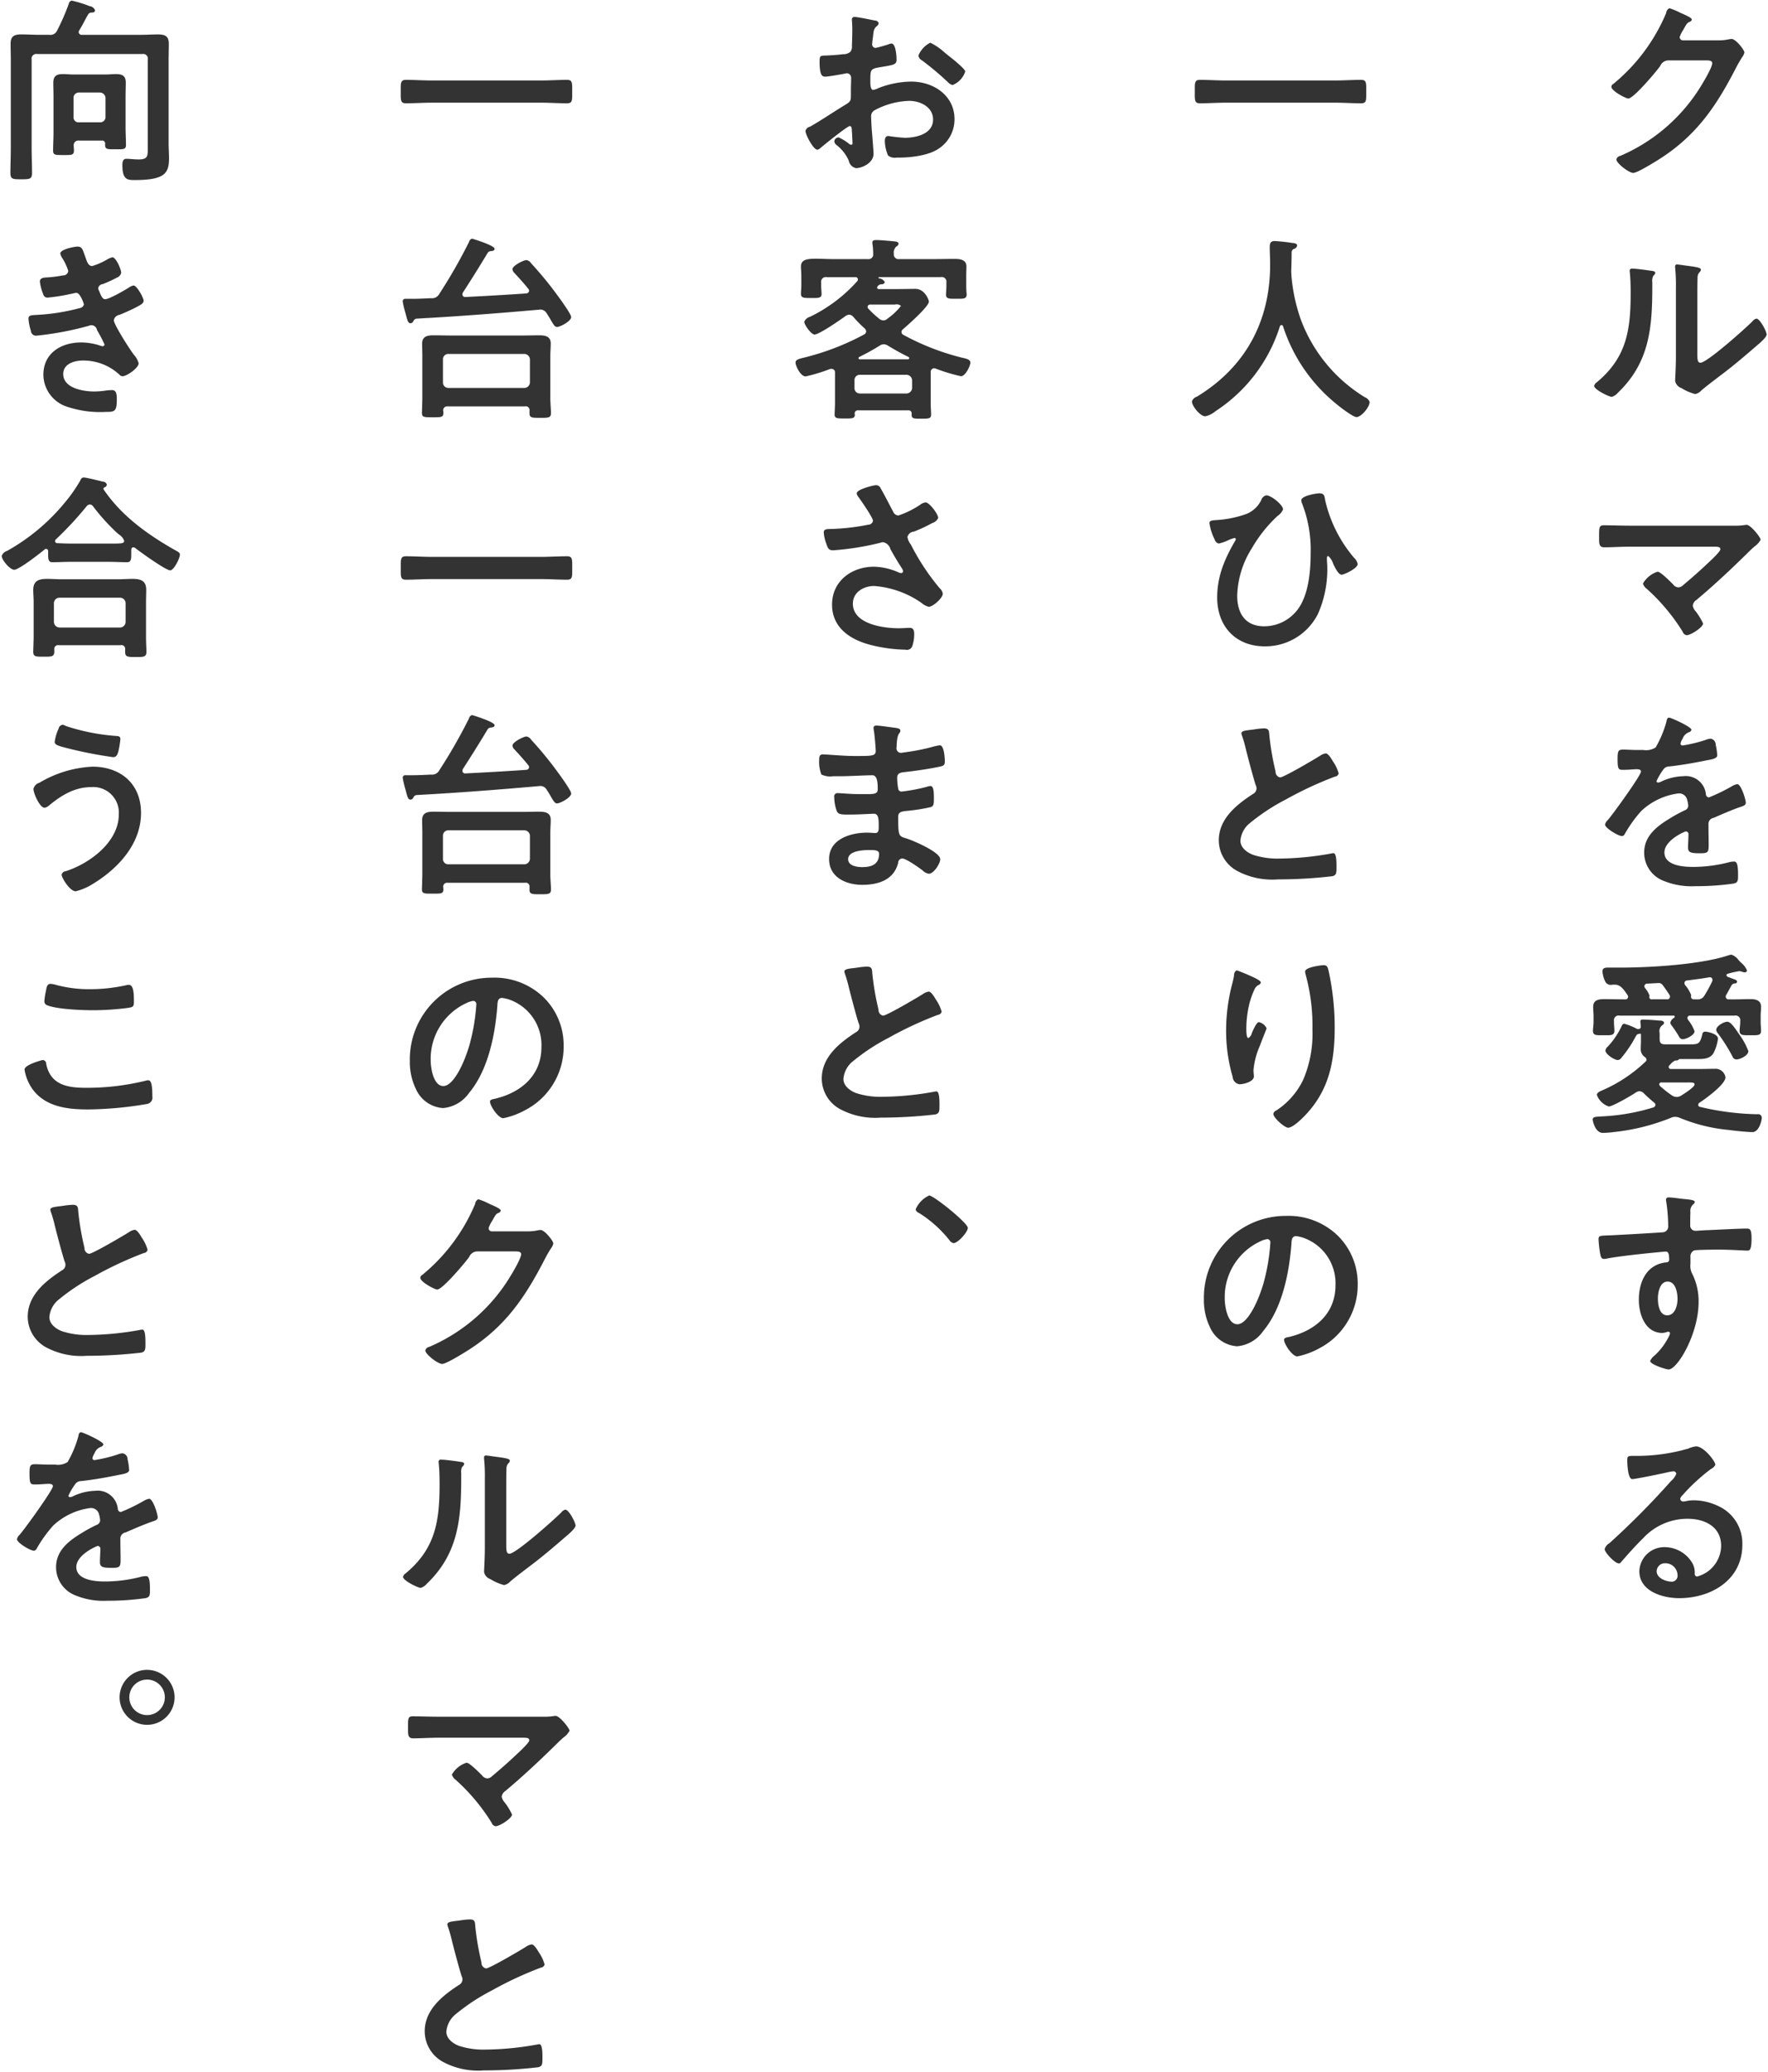 <svg xmlns="http://www.w3.org/2000/svg" width="285" height="334" viewBox="0 0 285 334">
  <defs>
    <style>
      .cls-1 {
        fill: #333;
        fill-rule: evenodd;
      }
    </style>
  </defs>
  <path id="_クルマを愛する_一人ひとりの_お客さまと_一台一台のクルマと_向き合うことを_" data-name=" クルマを愛する 一人ひとりの お客さまと、 一台一台のクルマと 向き合うことを。" class="cls-1" d="M271.311,6.505a0.521,0.521,0,0,1-.544-0.544,4.844,4.844,0,0,1,.576-1.152c0.544-.992.64-1.152,1.088-1.312a0.461,0.461,0,0,0,.288-0.352c0-.352-1.632-0.96-1.92-1.12a10.675,10.675,0,0,0-1.7-.7,0.956,0.956,0,0,0-.512.768,29.56,29.56,0,0,1-8.542,11.454,0.5,0.5,0,0,0-.288.448c0,0.672,2.336,1.888,2.72,1.888,0.864,0,4.543-4.383,5.151-5.247a1.446,1.446,0,0,1,1.343-.9h6.079c0.448,0,.96.032,0.96,0.448,0,0.8-1.92,3.9-2.464,4.7A28.347,28.347,0,0,1,261.2,25.125a0.794,0.794,0,0,0-.64.576c0,0.608,2.016,2.175,2.72,2.175,0.671,0,3.679-1.887,4.383-2.335,5.886-3.807,9.022-8.478,12.157-14.557a18.84,18.84,0,0,1,.992-1.728,2.031,2.031,0,0,0,.384-0.8c0-.416-1.408-2.176-2.048-2.176-0.128,0-.256.032-0.352,0.032a7.607,7.607,0,0,1-1.791.192h-5.695Zm2.3,41.375c0-.8,0-2.4.032-3.135a1.253,1.253,0,0,1,.288-0.832,0.647,0.647,0,0,0,.256-0.448c0-.352-0.928-0.448-2.591-0.672-0.256-.032-1.056-0.16-1.248-0.16a0.287,0.287,0,0,0-.32.32v0.16a27.819,27.819,0,0,1,.128,3.263v11.2c0,1.536-.128,3.615-0.128,3.839a1.548,1.548,0,0,0,1.024,1.152,8.276,8.276,0,0,0,2.207.96,1.858,1.858,0,0,0,.992-0.576c0.768-.672,2.144-1.7,3.008-2.367,2.015-1.5,3.935-3.135,5.854-4.8,0.416-.352,1.664-1.376,1.664-1.856,0-.512-1.088-2.559-1.632-2.559a1.076,1.076,0,0,0-.64.416c-1.023,1.056-7.326,6.687-8.382,6.687-0.48,0-.512-0.48-0.512-1.472V47.881Zm-10.493-4.575a0.34,0.34,0,0,0-.416.352c0,0.1.032,0.256,0.032,0.352,0.1,0.928.128,2.207,0.128,3.167,0,5.951-.608,10.43-5.471,14.461a0.94,0.94,0,0,0-.416.576c0,0.576,2.367,1.76,2.847,1.76a2.043,2.043,0,0,0,.992-0.672c5.087-4.863,5.535-10.494,5.535-17.116v-0.7a1.785,1.785,0,0,1,.16-1.024,0.842,0.842,0,0,0,.32-0.448c0-.32-0.416-0.32-0.8-0.384C265.36,43.53,263.729,43.306,263.121,43.306Zm-0.416,41.439c-1.376,0-2.752-.064-4.159-0.064-0.8,0-.768.352-0.768,2.016,0,0.9-.032,1.536.832,1.536,1.087,0,2.687-.1,4.095-0.1h13.437c0.608,0,1.184-.032,1.184.416,0,0.384-1.664,1.919-2.016,2.24-1.28,1.216-2.623,2.4-4,3.551a1.149,1.149,0,0,1-.768.352,1.13,1.13,0,0,1-.832-0.48c-0.416-.416-2.015-2.047-2.5-2.047a4.129,4.129,0,0,0-2.368,1.919,1.711,1.711,0,0,0,.608.832,31.656,31.656,0,0,1,5.791,6.91,0.835,0.835,0,0,0,.64.576c0.672,0,2.655-1.28,2.655-1.887a9.94,9.94,0,0,0-1.184-1.952,1.854,1.854,0,0,1-.479-0.928,1.308,1.308,0,0,1,.607-0.928c2.944-2.464,5.759-5.119,8.479-7.806,0.287-.288.575-0.544,0.863-0.8a3.218,3.218,0,0,0,.992-1.088c0-.384-1.6-2.4-2.239-2.4a1.089,1.089,0,0,0-.32.032,10.633,10.633,0,0,1-1.792.1H262.705Zm6.366,30.946c-0.32,0-.384.32-0.448,0.671a17.556,17.556,0,0,1-1.727,4.128,2.833,2.833,0,0,1-1.984.415h-0.928c-0.927,0-1.759-.064-2.3-0.064-0.8,0-.928.192-0.928,1.472,0,1.632.128,1.792,0.832,1.792,0.992,0,1.728-.1,2.239-0.1,0.448,0,.7.1,0.7,0.384,0,0.608-4.639,7.038-5.374,7.838a1.34,1.34,0,0,0-.416.7c0,0.576,2.143,1.855,2.719,1.855a0.533,0.533,0,0,0,.448-0.319,21.021,21.021,0,0,1,2.687-3.744,10.753,10.753,0,0,1,5.983-2.815A1.331,1.331,0,0,1,271.983,129a4.394,4.394,0,0,1,.16.9,0.819,0.819,0,0,1-.576.735c-0.672.32-1.344,0.672-1.984,1.056-2.207,1.312-4.543,2.879-4.543,5.759a4.86,4.86,0,0,0,3.2,4.575,11.847,11.847,0,0,0,5.054.832,42.426,42.426,0,0,0,6.143-.416c0.7-.16.736-0.416,0.736-1.376,0-1.824-.224-2.175-0.64-2.175a3.939,3.939,0,0,0-.64.064,23.427,23.427,0,0,1-5.951.8c-1.535,0-4.638-.192-4.638-2.335,0-1.984,3.3-3.391,3.455-3.391a0.444,0.444,0,0,1,.416.543c0,0.672-.064,1.376-0.064,2.08,0,0.832.576,0.9,1.951,0.9,1.216,0,1.376-.128,1.376-1.28,0-.992-0.032-1.951-0.032-2.943V132.9a0.982,0.982,0,0,1,.832-1.056c1.248-.544,2.5-1.088,3.775-1.568,0.16-.064.32-0.1,0.448-0.16,0.608-.192.96-0.319,0.96-0.7,0-.544-0.768-3.008-1.376-3.008a2.639,2.639,0,0,0-.832.32,28.477,28.477,0,0,1-3.743,1.824,0.53,0.53,0,0,1-.48-0.544,3.261,3.261,0,0,0-3.647-2.879,8.843,8.843,0,0,0-3.487.831,1.233,1.233,0,0,1-.576.192,0.247,0.247,0,0,1-.256-0.224,10.325,10.325,0,0,1,1.088-1.855,1.125,1.125,0,0,1,.959-0.512c2.016-.224,4.031-0.576,6.047-0.992,0.672-.128,1.7-0.256,1.7-0.8a10.214,10.214,0,0,0-.256-1.727,0.943,0.943,0,0,0-.8-0.96,2.433,2.433,0,0,0-.8.192,23.141,23.141,0,0,1-3.711.9,0.311,0.311,0,0,1-.352-0.32,2.149,2.149,0,0,1,.32-0.736,1.756,1.756,0,0,1,1.056-1.088,0.52,0.52,0,0,0,.384-0.384C272.655,117.162,269.359,115.691,269.071,115.691Zm12.766,53.756a11.128,11.128,0,0,0-1.376-2.559c-0.768-1.12-1.44-2.176-2.016-2.176s-1.791.7-1.791,1.312a1.1,1.1,0,0,0,.288.576,27.924,27.924,0,0,1,2.335,3.711,0.682,0.682,0,0,0,.64.48C280.493,170.791,281.837,170.151,281.837,169.447Zm-12.286,7.167a17.89,17.89,0,0,1-1.951-1.536,0.485,0.485,0,0,1-.128-0.256,0.32,0.32,0,0,1,.384-0.32h3.935c0.96,0,1.375-.032,1.375.32,0,0.448-1.791,1.568-2.207,1.824a1.37,1.37,0,0,1-.7.192A1.406,1.406,0,0,1,269.551,176.614Zm3.967-5.887c1.056,0,2.208,0,2.752-1.056a7.207,7.207,0,0,0,.672-2.239c0-.736-1.632-1.12-2.048-1.12a0.445,0.445,0,0,0-.48.448c-0.384,1.408-.512,1.6-1.887,1.6h-3.584c-0.895,0-1.407.064-1.407-.863v-0.96a1.189,1.189,0,0,1,.448-1.28,0.473,0.473,0,0,0,.256-0.352c0-.384-0.544-0.384-0.864-0.384-0.48-.064-2.08-0.16-2.5-0.16-0.256,0-.448.032-0.448,0.32,0,0.128.064,0.608,0.064,0.768a0.373,0.373,0,0,1-.384.448,0.625,0.625,0,0,1-.224-0.032,10.566,10.566,0,0,0-2.047-.832,0.448,0.448,0,0,0-.384.288,12.6,12.6,0,0,1-2.271,3.391,1.03,1.03,0,0,0-.384.64c0,0.608,1.471,1.536,1.983,1.536a0.79,0.79,0,0,0,.608-0.384,20.1,20.1,0,0,0,1.792-2.527c0.639-1.12.639-1.216,0.895-1.28a1.623,1.623,0,0,0,.288-0.064,0.129,0.129,0,0,1,.16.128v1.088c0,0.384-.032.8-0.032,1.215a1.522,1.522,0,0,0,.608,1.312,0.578,0.578,0,0,1,.32.448,0.347,0.347,0,0,1-.128.288,23.844,23.844,0,0,1-6.814,4.575c-0.608.256-1.056,0.448-1.056,0.832a3.07,3.07,0,0,0,1.919,1.855c0.608,0,3.744-1.823,4.384-2.271a1.226,1.226,0,0,1,.575-0.192,1.068,1.068,0,0,1,.7.352c0.544,0.544,1.024.96,1.632,1.471a0.488,0.488,0,0,1,.224.384,0.474,0.474,0,0,1-.352.416,33.341,33.341,0,0,1-8.318,1.44c-0.928.064-1.44,0.032-1.44,0.512,0,0.192.384,2.143,1.632,2.143a15.674,15.674,0,0,0,1.727-.128,34.067,34.067,0,0,0,9.246-2.3,1.873,1.873,0,0,1,.7-0.16,2.257,2.257,0,0,1,.8.192,27.114,27.114,0,0,0,7.774,1.919c0.9,0.128,3.072.352,3.871,0.352,1.056,0,1.5-1.855,1.5-2.271a0.573,0.573,0,0,0-.7-0.608,43.063,43.063,0,0,1-9.246-1.184,0.316,0.316,0,0,1-.288-0.32,0.4,0.4,0,0,1,.192-0.352c0.928-.607,4.191-2.943,4.191-4.095a1.614,1.614,0,0,0-1.695-1.375c-0.8,0-1.632.032-2.464,0.032h-4.607a0.338,0.338,0,0,1-.384-0.32,0.363,0.363,0,0,1,.1-0.256l0.192-.192a1.931,1.931,0,0,1,.8-0.608,0.653,0.653,0,0,0,.512-0.128,0.228,0.228,0,0,1,.192-0.1h2.719Zm-7.2-9.63a0.365,0.365,0,0,1-.448-0.352c0-.128.032-0.16,0.032-0.256a4.136,4.136,0,0,0-.7-1.184,0.566,0.566,0,0,1-.128-0.319,0.431,0.431,0,0,1,.448-0.416l1.92-.1a0.8,0.8,0,0,1,.64.416c0.383,0.479.7,0.991,1.023,1.471a0.541,0.541,0,0,1,.1.32,0.444,0.444,0,0,1-.544.416H266.32Zm9.31-3.551a0.387,0.387,0,0,1,.416.416,0.545,0.545,0,0,1-.032.224,21.737,21.737,0,0,1-1.216,2.239,1.246,1.246,0,0,1-1.312.672h-0.448a0.412,0.412,0,0,1-.447-0.416c0-.1.032-0.224,0.032-0.256a5.593,5.593,0,0,0-.96-1.6,0.671,0.671,0,0,1-.128-0.352,0.431,0.431,0,0,1,.448-0.416c1.183-.16,2.367-0.288,3.551-0.512h0.1ZM261.841,161.1c-1.088,0-2.144-.032-3.231-0.032-0.9,0-1.792.128-1.792,1.248,0,0.48.064,0.992,0.064,1.471v1.024c0,0.416-.1.96-0.1,1.344,0,0.8.544,0.736,1.728,0.736,1.151,0,1.727.064,1.727-.736,0-.416-0.064-0.9-0.064-1.344v-0.224a0.75,0.75,0,0,1,.9-0.863h8.67c0.128,0,.224.031,0.224,0.159a0.228,0.228,0,0,1-.1.192,1.215,1.215,0,0,0-.608.768,0.719,0.719,0,0,0,.192.448,17.487,17.487,0,0,1,1.248,1.888,0.637,0.637,0,0,0,.576.352c0.512,0,1.887-.672,1.887-1.28a6.411,6.411,0,0,0-1.055-1.856,0.765,0.765,0,0,1-.1-0.288,0.4,0.4,0,0,1,.48-0.383h7.134a0.75,0.75,0,0,1,.9.863v0.224c0,0.448-.1.928-0.1,1.376,0,0.768.64,0.7,1.759,0.7,1.184,0,1.7.064,1.7-.736,0-.448-0.064-0.9-0.064-1.344v-1.024c0-.479.064-0.991,0.064-1.471,0-1.056-.832-1.248-1.7-1.248-1.151,0-2.3.064-3.455,0.032a0.444,0.444,0,0,1-.544-0.416,0.617,0.617,0,0,1,.1-0.32c0.32-.544.544-0.992,0.832-1.5a0.6,0.6,0,0,1,.544-0.32c0.192-.032.352-0.064,0.352-0.288,0-.256-0.192-0.288-1.056-0.608-0.128-.064-0.288-0.1-0.48-0.192a0.253,0.253,0,0,1-.16-0.256,0.24,0.24,0,0,1,.224-0.224,14.7,14.7,0,0,1,1.824-.416,1.682,1.682,0,0,1,.544.128,1.375,1.375,0,0,0,.384.064,0.314,0.314,0,0,0,.32-0.32,3.205,3.205,0,0,0-.96-1.248l-0.352-.352a2.423,2.423,0,0,0-1.184-.927,2.125,2.125,0,0,0-.48.1c-4.447,1.5-12.669,1.983-17.436,1.983h-1.76c-0.479,0-1.119-.064-1.119.608a4.3,4.3,0,0,0,.512,1.76,1.053,1.053,0,0,0,1.119.384h0.384c0.96,0,1.5.927,2.016,1.663a0.447,0.447,0,0,1,.1.288,0.431,0.431,0,0,1-.512.416h-0.1Zm6.974,45.5c1.312,0,1.6,1.823,1.6,2.815s-0.384,2.623-1.664,2.623-1.5-1.759-1.5-2.719S267.568,206.6,268.815,206.6Zm0.16-13.566a0.363,0.363,0,0,0-.416.384,0.7,0.7,0,0,0,.032.256,27.27,27.27,0,0,1,.32,3.967,0.94,0.94,0,0,1-.7.992c-0.288.064-7.807,0.48-8.671,0.512-1.567.064-1.855,0-1.855,0.64a18.792,18.792,0,0,0,.256,2.3c0.1,0.415.128,0.863,0.64,0.863a2.47,2.47,0,0,0,.48-0.064c1.535-.32,5.662-0.768,7.326-0.927,0.384-.032,1.856-0.192,2.111-0.192,0.352,0,.576.16,0.576,1.343a0.412,0.412,0,0,1-.384.384c-3.231.288-4.511,3.1-4.511,6.047,0,2.335,1.024,5.343,3.808,5.343a3.027,3.027,0,0,0,.735-0.16,0.7,0.7,0,0,1,.256-0.032,0.24,0.24,0,0,1,.224.224,1.218,1.218,0,0,1-.16.48,10.315,10.315,0,0,1-2.3,3.1,2.4,2.4,0,0,0-.736.9c0,0.576,2.591,1.375,2.975,1.375,1.408,0,4.831-5.726,4.831-10.877a9.862,9.862,0,0,0-.991-4.479,2.708,2.708,0,0,1-.32-1.664v-1.12a1.029,1.029,0,0,1,.607-1.055c0.352-.1,3.328-0.128,3.9-0.128,1.791,0,4.191.16,4.639,0.16,0.32,0,.7.032,0.7-1.92,0-1.44-.223-1.632-0.735-1.632-1.376,0-4.8.192-6.367,0.256-0.352,0-1.6.1-1.856,0.1a0.842,0.842,0,0,1-.927-0.927c0-.672,0-1.376.032-2.048a1.456,1.456,0,0,1,.511-1.344,0.488,0.488,0,0,0,.192-0.352c0-.288-0.959-0.384-1.727-0.448S269.711,193.034,268.975,193.034Zm1.44,60.86a0.958,0.958,0,0,1-.864,1.087c-0.96,0-2.5-.544-2.5-1.695a1.325,1.325,0,0,1,1.375-1.28A1.955,1.955,0,0,1,270.415,253.894Zm2.975-20.732a4.359,4.359,0,0,0-1.215.352,29.65,29.65,0,0,1-8.1,1.184h-0.767c-0.96,0-.992.064-0.992,0.8,0,0.543.1,2.943,0.8,2.943,0.512,0,5.023-.928,5.79-1.12a7.677,7.677,0,0,1,.768-0.128,0.457,0.457,0,0,1,.544.384,2.786,2.786,0,0,1-.832,1.152,128.175,128.175,0,0,1-9.95,10.046,1.613,1.613,0,0,0-.767.959c0,0.512,1.631,2.3,2.3,2.3a0.434,0.434,0,0,0,.352-0.224c1.152-1.312,2.3-2.623,3.551-3.839a9.711,9.711,0,0,1,7.167-3.135c2.783,0,5.407,1.279,5.407,4.383a5.2,5.2,0,0,1-3.872,4.927,0.4,0.4,0,0,1-.384-0.416,3.187,3.187,0,0,0-.575-2.048,5.218,5.218,0,0,0-4.255-2.271,4.017,4.017,0,0,0-4.1,3.871c0,3.263,3.776,4.351,6.431,4.351,5.151,0,10.174-2.944,10.174-8.606a6.613,6.613,0,0,0-3.807-6.207,9.385,9.385,0,0,0-3.936-.96,6.077,6.077,0,0,0-1.311.128,1.873,1.873,0,0,1-.416.064,0.482,0.482,0,0,1-.544-0.416,0.957,0.957,0,0,1,.32-0.544,31.028,31.028,0,0,1,4.639-4.287,1.416,1.416,0,0,0,.7-0.672C276.526,235.594,274.67,233.162,273.39,233.162ZM215.117,16.551c1.44,0,2.848.1,4.287,0.1,0.9,0,.832-0.48.832-1.888,0-1.376.064-1.888-.832-1.888-1.407,0-2.847.1-4.287,0.1h-17.4c-1.44,0-2.879-.1-4.287-0.1-0.9,0-.832.544-0.832,1.888,0,1.376-.064,1.888.832,1.888,1.408,0,2.847-.1,4.287-0.1h17.4Zm-8.286,36.064A26.616,26.616,0,0,0,215.149,64.9c0.544,0.48,2.912,2.335,3.519,2.335,0.768,0,2.112-1.6,2.112-2.431a1.291,1.291,0,0,0-.768-0.768,24.846,24.846,0,0,1-10.27-12.381,28.121,28.121,0,0,1-1.567-7.23c0-.224-0.032-0.48-0.032-0.7,0.032-1.024.064-2.048,0.064-3.039a0.619,0.619,0,0,1,.32-0.544,0.719,0.719,0,0,0,.575-0.544c0-.384-0.575-0.416-0.9-0.448-0.544-.1-2.272-0.288-2.752-0.288-0.64,0-.768.384-0.768,0.96,0,0.96.064,1.888,0.064,2.815,0,9.15-3.967,16.54-11.805,21.307a1.2,1.2,0,0,0-.8.768c0,0.768,1.344,2.4,2.144,2.4a3.891,3.891,0,0,0,1.663-.832,25.416,25.416,0,0,0,10.366-13.661,0.31,0.31,0,0,1,.256-0.224A0.3,0.3,0,0,1,206.831,52.615ZM204.112,79.85a1.133,1.133,0,0,0-.8.768,4.557,4.557,0,0,1-2.4,2.239,17.5,17.5,0,0,1-4.991.992c-0.672.064-.959,0.1-0.959,0.512a8.744,8.744,0,0,0,.831,2.591,0.95,0.95,0,0,0,.672.672,7.352,7.352,0,0,0,1.472-.512,6.146,6.146,0,0,1,1.056-.384,0.214,0.214,0,0,1,.224.192,0.789,0.789,0,0,1-.128.288c-1.7,2.943-2.88,5.695-2.88,9.118,0,4.639,2.976,7.87,7.679,7.87a9.5,9.5,0,0,0,8.574-5.247,17.81,17.81,0,0,0,1.5-7.422c0-.48-0.064-0.96-0.064-1.472,0-.16,0-0.416.224-0.416a2.837,2.837,0,0,1,.8,1.28c0.224,0.448.8,1.728,1.344,1.728,0.416,0,2.591-1.024,2.591-1.728a1.857,1.857,0,0,0-.576-0.992,21.745,21.745,0,0,1-4.671-9.31c-0.095-.608-0.127-1.088-0.9-1.088-0.608,0-2.944.416-2.944,1.12a1.129,1.129,0,0,0,.1.448,20.473,20.473,0,0,1,1.408,8.094c0,2.879-.32,6.686-2.08,9.054a6.771,6.771,0,0,1-5.406,2.719c-3.04,0-4.351-2.08-4.351-4.927a14.978,14.978,0,0,1,2.335-7.614,22.5,22.5,0,0,1,4.127-5.215,2.5,2.5,0,0,0,.928-1.088C206.831,81.417,204.943,79.85,204.112,79.85Zm-4,38.368a1.688,1.688,0,0,0,.1.384,20.39,20.39,0,0,1,.608,2.111c0.32,1.312,1.216,4.7,1.6,5.855a1.1,1.1,0,0,1,.128.576,0.993,0.993,0,0,1-.544.832c-2.655,1.728-5.535,4-5.535,7.486a5.631,5.631,0,0,0,2.944,4.927,11.987,11.987,0,0,0,6.558,1.376,76.583,76.583,0,0,0,8.8-.512c0.64-.16.672-0.512,0.672-1.344v-0.384c0-.671-0.032-1.983-0.48-1.983a0.886,0.886,0,0,0-.288.032,48.272,48.272,0,0,1-8.35.832,12.782,12.782,0,0,1-4.255-.576c-0.992-.352-2.112-1.152-2.112-2.3a4.03,4.03,0,0,1,1.568-2.879,32.518,32.518,0,0,1,5.759-3.775,58.7,58.7,0,0,1,7.9-3.679,0.688,0.688,0,0,0,.608-0.512,6.4,6.4,0,0,0-.928-1.952c-0.192-.32-0.736-1.28-1.152-1.28a2.048,2.048,0,0,0-.831.32c-0.832.544-5.951,3.551-6.527,3.551a0.914,0.914,0,0,1-.736-0.959,43.745,43.745,0,0,1-.992-5.727c-0.064-.736,0-1.216-0.895-1.216a11.881,11.881,0,0,0-1.536.16C201.168,117.738,200.112,117.738,200.112,118.218Zm10.27,38.4a1.873,1.873,0,0,0,.064.416,31.056,31.056,0,0,1,1.12,8.926,18.893,18.893,0,0,1-1.472,8.062,12.157,12.157,0,0,1-4.351,4.991,0.749,0.749,0,0,0-.48.544c0,0.672,1.856,2.24,2.368,2.24,0.736,0,2.047-1.28,2.559-1.792,4.031-4.095,4.959-8.8,4.959-14.333a42.331,42.331,0,0,0-.992-9.214c-0.128-.48-0.192-0.864-0.8-0.864C213.006,155.594,210.382,155.914,210.382,156.618Zm-9.31.48c-0.224-.1-1.631-0.672-1.727-0.672a0.879,0.879,0,0,0-.416.8c-0.128.8-.352,1.568-0.544,2.367a30.083,30.083,0,0,0-.736,6.559,26.557,26.557,0,0,0,1.056,7.454,1.268,1.268,0,0,0,1.12,1.184c0.607,0,2.3-.384,2.3-1.28,0-.224-0.064-0.576-0.064-1.023a12.589,12.589,0,0,1,1.056-3.968l0.288-.767c0.288-.768.768-1.888,0.768-1.984a1.772,1.772,0,0,0-1.248-.992c-0.384,0-.96,1.376-1.12,1.728a1.22,1.22,0,0,1-.576.832c-0.352,0-.32-1.376-0.32-1.632a16.86,16.86,0,0,1,.416-3.583,12.705,12.705,0,0,1,.928-2.688,1.472,1.472,0,0,1,.608-0.639,0.561,0.561,0,0,0,.384-0.416C203.248,158.026,201.776,157.418,201.072,157.1Zm3.2,42.655a0.505,0.505,0,0,1,.511.576,32.531,32.531,0,0,1-1.023,6.239c-0.9,3.263-2.688,6.91-4.287,6.91-1.632,0-2.048-2.975-2.048-4.159a9.9,9.9,0,0,1,5.759-9.214A3.6,3.6,0,0,1,204.272,199.753Zm3.071-3.743a13.181,13.181,0,0,0-13.277,13.437,10.027,10.027,0,0,0,.992,4.543,5.154,5.154,0,0,0,4.351,3.039,5.734,5.734,0,0,0,4.223-2.463c3.071-3.679,4.191-9.374,4.543-14.045,0.032-.544.032-1.248,0.768-1.248a5.594,5.594,0,0,1,1.215.288,7.76,7.76,0,0,1,5.119,7.646c0,4.575-3.295,7.327-7.486,8.319-0.32.064-.8,0.128-0.8,0.447,0,0.7,1.312,2.688,2.143,2.688a12.45,12.45,0,0,0,3.488-1.28,11.5,11.5,0,0,0,6.238-10.334,10.82,10.82,0,0,0-3.231-7.87A11.379,11.379,0,0,0,207.343,196.01ZM152.365,8.552a9.6,9.6,0,0,0-2.4-1.664,3.939,3.939,0,0,0-1.919,2.08,1.1,1.1,0,0,0,.576.768,45.941,45.941,0,0,1,4.255,3.583,1.284,1.284,0,0,0,.7.384,3.489,3.489,0,0,0,2.015-2.176c0-.352-1.6-1.7-2.463-2.367C152.877,8.968,152.621,8.744,152.365,8.552ZM137.328,21.222c0,0.128.032,0.288,0.032,0.448,0,0.064.064,1.376,0.064,1.408a0.211,0.211,0,0,1-.224.256,0.632,0.632,0,0,1-.384-0.192,7.676,7.676,0,0,0-1.631-.992,0.723,0.723,0,0,0-.7.64,0.959,0.959,0,0,0,.384.608,6.472,6.472,0,0,1,1.951,2.5A1.5,1.5,0,0,0,138,27.108c0.864,0,2.815-.768,2.815-2.335,0-.32-0.224-3.2-0.288-3.871-0.032-.448-0.1-1.728-0.1-2.112a1.077,1.077,0,0,1,.512-0.992,12.477,12.477,0,0,1,5.631-1.536c1.792,0,3.839.992,3.839,3.007,0,2.335-2.719,2.943-4.575,2.943a25.278,25.278,0,0,1-2.623-.288c-0.48,0-.576.416-0.576,0.832a6.2,6.2,0,0,0,.512,2.3,1.66,1.66,0,0,0,1.344.352h0.384c1.919,0,4.8-.32,6.43-1.44a5.631,5.631,0,0,0,2.56-4.767c0-3.839-3.424-6.047-6.975-6.047a14.961,14.961,0,0,0-5.311,1.056,3.037,3.037,0,0,1-.8.288c-0.415,0-.479-0.7-0.479-1.248V12.807c0-1.472.064-1.7,1.247-1.919,2.432-.416,2.976-0.416,2.976-1.248,0-.544-0.1-2.623-0.832-2.623a1.756,1.756,0,0,0-.544.16c-0.32.1-1.792,0.544-2.016,0.544a0.561,0.561,0,0,1-.544-0.544c0-.128.032-0.32,0.032-0.448,0.032-.288.064-0.544,0.1-0.736,0.1-.992.128-1.376,0.608-1.76a0.879,0.879,0,0,0,.32-0.512,0.668,0.668,0,0,0-.64-0.416c-0.639-.128-2.783-0.576-3.263-0.576a0.405,0.405,0,0,0-.416.48c0,0.128.064,0.864,0.064,1.5,0,0.9-.032,1.792-0.064,2.687a1.3,1.3,0,0,1-.256.96,1.706,1.706,0,0,1-1.184.384c-0.991.128-2.111,0.192-3.1,0.224-0.608.032-.672,0.16-0.672,1.024,0,2.335.512,2.367,0.928,2.367,0.48,0,2.656-.384,3.263-0.512,0.064,0,.128-0.032.192-0.032a0.7,0.7,0,0,1,.7.736v0.32c0,0.48-.032.96-0.032,1.44V15.4c0,0.992-.128,1.024-1.344,1.76-1.759,1.088-3.455,2.239-5.246,3.263a0.985,0.985,0,0,0-.736.672c0,0.64,1.28,3.039,1.919,3.039a1.007,1.007,0,0,0,.48-0.256c0.544-.48,4.351-3.551,4.735-3.551C137.3,20.326,137.3,20.646,137.328,21.222Zm1.28,42.208a0.848,0.848,0,0,1-.864-0.9V61.318a0.848,0.848,0,0,1,.864-0.9h7.518a0.916,0.916,0,0,1,.9.9v1.216a0.916,0.916,0,0,1-.9.9h-7.518Zm4.575-7.678c1.12,0.672,2.079,1.216,3.263,1.792a0.216,0.216,0,0,1,.128.192,0.238,0.238,0,0,1-.192.192h-7.774a0.211,0.211,0,0,1-.224-0.192,0.216,0.216,0,0,1,.128-0.192,37.079,37.079,0,0,0,3.295-1.824,1.207,1.207,0,0,1,.672-0.224A1.451,1.451,0,0,1,143.183,55.751Zm-1.472-4.383a16.386,16.386,0,0,1-1.727-1.6,0.411,0.411,0,0,1-.128-0.32,0.391,0.391,0,0,1,.416-0.352h4a1.009,1.009,0,0,1,.959.224,10.357,10.357,0,0,1-2.175,2.048,0.986,0.986,0,0,1-.64.288A1.151,1.151,0,0,1,141.711,51.368Zm-3.519-6.047a24.474,24.474,0,0,1-7.646,5.759,1.338,1.338,0,0,0-.9.8c0,0.48,1.12,2.047,1.663,2.047,0.736,0,4.256-2.431,5.023-3.007a1.24,1.24,0,0,1,.544-0.192,0.934,0.934,0,0,1,.672.352,19.99,19.99,0,0,0,1.824,1.856,0.793,0.793,0,0,1,.256.48,0.6,0.6,0,0,1-.352.512,40.724,40.724,0,0,1-9.374,3.647c-0.992.256-1.664,0.352-1.664,0.864,0,0.544.8,2.24,1.632,2.24a26.685,26.685,0,0,0,3.9-1.184,0.886,0.886,0,0,1,.288-0.032,0.547,0.547,0,0,1,.544.576V65c0,0.576-.064,1.472-0.064,1.824,0,0.64.448,0.64,1.6,0.64s1.664,0.032,1.664-.608a0.726,0.726,0,0,0-.032-0.128,0.519,0.519,0,0,1,.608-0.576h8a0.5,0.5,0,0,1,.576.576v0.16c0,0.64.448,0.608,1.568,0.608,1.151,0,1.567,0,1.567-.64,0-.512-0.064-1.248-0.064-1.824V60.006a0.584,0.584,0,0,1,.544-0.64,0.764,0.764,0,0,1,.288.064,28.4,28.4,0,0,0,4.031,1.216c0.8,0,1.536-1.76,1.536-2.176,0-.544-0.736-0.672-1.312-0.8a39.587,39.587,0,0,1-9.47-3.679,0.524,0.524,0,0,1-.32-0.48,0.551,0.551,0,0,1,.256-0.448c0.736-.64,4.159-3.647,4.159-4.447,0-.224-0.639-2.048-2.175-2.048-0.928,0-1.856.032-2.783,0.032h-3.1a0.255,0.255,0,0,1-.288-0.224,0.343,0.343,0,0,1,.064-0.192,0.755,0.755,0,0,1,.672-0.352,0.531,0.531,0,0,0,.512-0.352,1.21,1.21,0,0,0-.928-0.608,0.1,0.1,0,0,1-.1-0.1c0-.032,0-0.1.128-0.1h9.918a0.751,0.751,0,0,1,.9.864v0.672c0,0.416-.064.928-0.064,1.312,0,0.7.64,0.64,1.663,0.64,1.088,0,1.664.064,1.664-.672a1.434,1.434,0,0,0-.032-0.384c0-.256-0.032-0.64-0.032-0.9V44.553c0-.64.032-1.344,0.032-1.6,0-1.12-1.088-1.216-1.919-1.216-1.12,0-2.272.032-3.392,0.032h-5.5a0.763,0.763,0,0,1-.895-0.832,1.415,1.415,0,0,1,.384-1.184,0.649,0.649,0,0,0,.384-0.448c0-.384-0.64-0.384-0.9-0.416-0.672-.064-2.08-0.192-2.72-0.192-0.288,0-.608.032-0.608,0.416a1.088,1.088,0,0,0,.032.32,11.365,11.365,0,0,1,.1,1.472,0.751,0.751,0,0,1-.863.864h-5.471c-1.12,0-2.08-.064-2.88-0.064-1.567,0-2.431.192-2.431,1.28,0,0.32.064,0.9,0.064,1.568v1.536c0,0.416-.064.96-0.064,1.28,0,0.7.544,0.672,1.664,0.672,1.023,0,1.663.064,1.663-.64,0-.32-0.064-0.9-0.064-1.312V45.545a0.751,0.751,0,0,1,.9-0.864h4.575a0.382,0.382,0,0,1,.448.352A0.447,0.447,0,0,1,138.192,45.321Zm3.007,32.9c-0.448,0-3.1.672-3.1,1.312a1.051,1.051,0,0,0,.224.512c0.416,0.544,2.4,3.423,2.4,3.9a0.763,0.763,0,0,1-.767.64,35.622,35.622,0,0,1-6.4.7c-0.416.032-.768,0.064-0.768,0.576a6.208,6.208,0,0,0,.384,1.7c0.288,0.9.448,1.152,1.152,1.152A44.524,44.524,0,0,0,141.9,87.5a1.954,1.954,0,0,1,.416-0.1,1.507,1.507,0,0,1,1.216,1.12c0.64,1.152,1.152,2.016,1.855,3.1a1.262,1.262,0,0,1,.192.48,0.323,0.323,0,0,1-.352.288,1.12,1.12,0,0,1-.351-0.1,10.163,10.163,0,0,0-4-.928c-3.583,0-6.75,2.3-6.75,6.111,0,3.775,3.007,5.694,6.334,6.526a24.5,24.5,0,0,0,5.5.736,0.916,0.916,0,0,0,1.088-.544,5.935,5.935,0,0,0,.32-1.951c0-.576-0.1-1.024-0.736-1.024-0.416,0-1.056.064-1.791,0.064-2.464,0-7.359-.672-7.359-3.967,0-1.856,1.76-2.847,3.423-2.847a15.379,15.379,0,0,1,7.583,2.687,3.108,3.108,0,0,0,1.215.672c0.672,0,2.272-1.408,2.272-2.111a1.511,1.511,0,0,0-.512-0.9,36.713,36.713,0,0,1-4.639-7.038,2.472,2.472,0,0,1-.544-1.216,1.169,1.169,0,0,1,1.056-.864,24.561,24.561,0,0,0,2.943-1.376,1.5,1.5,0,0,0,.96-0.832c0-.576-1.408-2.5-2.047-2.5a1.9,1.9,0,0,0-.864.384,14.742,14.742,0,0,1-3.487,1.728,0.936,0.936,0,0,1-.864-0.608c-0.672-1.248-1.28-2.5-1.984-3.711A0.826,0.826,0,0,0,141.2,78.218Zm-0.991,58.811c0.735,0,1.5,0,1.5.608,0,1.728-1.248,2.144-2.719,2.144-0.832,0-2.272-.192-2.272-1.28C136.72,137.125,139.216,137.029,140.208,137.029Zm1.087-20.059c-0.288,0-.48.064-0.48,0.384a2.8,2.8,0,0,0,.064.512c0.1,0.544.288,2.687,0.288,3.2,0,0.864-.8.8-3.615,0.8-1.568,0-4.255-.256-4.927-0.256-0.544,0-.576.448-0.576,0.9a5.683,5.683,0,0,0,.352,2.335,3.173,3.173,0,0,0,1.856.288h0.96c1.727,0,4.287-.16,5.406-0.16,0.832,0,.864,1.312.864,2.24,0,0.7-.448.8-1.631,0.8h-1.44c-1.216,0-3.007-.16-3.391-0.16a0.533,0.533,0,0,0-.544.672,6.618,6.618,0,0,0,.416,2.24c0.256,0.576.864,0.544,2.175,0.544,1.376,0,3.168-.128,3.839-0.128,0.8,0,.736,1.183.736,2.207,0,0.32,0,.9-0.544.9-0.192,0-.927-0.064-1.311-0.064-2.656,0-6.143,1.024-6.143,4.255,0,2.975,2.783,4.159,5.343,4.159,2.591,0,5.119-.8,5.791-3.551a0.711,0.711,0,0,1,.639-0.7c0.64,0,2.752,1.5,3.328,1.952a1.755,1.755,0,0,0,.991.512c0.768,0,1.824-1.632,1.824-2.336,0-1.152-4.223-2.943-5.279-3.3-1.375-.448-1.5-0.192-1.5-3.519,0-.9.639-0.9,1.855-1.024a28.26,28.26,0,0,0,3.295-.544c0.576-.128.608-0.448,0.608-1.5,0-1.215-.1-1.919-0.544-1.919a2.053,2.053,0,0,0-.607.128,27.053,27.053,0,0,1-4.1.768,0.547,0.547,0,0,1-.511-0.512,10.464,10.464,0,0,1-.16-1.7c0-.9.767-0.864,1.439-0.96,1.7-.192,3.679-0.48,5.343-0.832,0.608-.128.9-0.192,0.9-0.831,0-.544-0.1-2.624-0.8-2.624a8.23,8.23,0,0,0-1.216.256,32.084,32.084,0,0,1-3.487.736c-0.224.032-1.472,0.224-1.6,0.224a0.737,0.737,0,0,1-.671-0.928c0.064-2.591.607-2.047,0.607-2.655,0-.352-0.447-0.416-1.279-0.512C143.279,117.194,141.775,116.97,141.295,116.97Zm-5.183,39.648a1.688,1.688,0,0,0,.1.384,20.338,20.338,0,0,1,.608,2.112c0.32,1.311,1.216,4.7,1.6,5.854a1.1,1.1,0,0,1,.128.576,0.993,0.993,0,0,1-.544.832c-2.655,1.728-5.535,4-5.535,7.486a5.631,5.631,0,0,0,2.944,4.927,11.987,11.987,0,0,0,6.558,1.376,76.583,76.583,0,0,0,8.8-.512c0.64-.16.672-0.512,0.672-1.344v-0.384c0-.671-0.032-1.983-0.48-1.983a0.886,0.886,0,0,0-.288.032,48.272,48.272,0,0,1-8.35.832,12.782,12.782,0,0,1-4.255-.576c-0.992-.352-2.112-1.152-2.112-2.3a4.03,4.03,0,0,1,1.568-2.879,32.518,32.518,0,0,1,5.759-3.775,58.7,58.7,0,0,1,7.9-3.679,0.688,0.688,0,0,0,.608-0.512,6.4,6.4,0,0,0-.928-1.952c-0.192-.32-0.736-1.28-1.152-1.28a2.048,2.048,0,0,0-.831.32c-0.832.544-5.951,3.552-6.527,3.552a0.915,0.915,0,0,1-.736-0.96,43.745,43.745,0,0,1-.992-5.727c-0.064-.736,0-1.216-0.895-1.216a11.881,11.881,0,0,0-1.536.16C137.168,156.138,136.112,156.138,136.112,156.618Zm13.661,36.1a4.37,4.37,0,0,0-2.175,2.239,0.818,0.818,0,0,0,.544.576,19.362,19.362,0,0,1,4.9,4.383,1.029,1.029,0,0,0,.672.48c0.7,0,2.3-1.792,2.3-2.464C156.012,197.162,150.509,192.715,149.773,192.715ZM87.117,16.551c1.44,0,2.847.1,4.287,0.1,0.9,0,.832-0.48.832-1.888,0-1.376.064-1.888-.832-1.888-1.408,0-2.847.1-4.287,0.1h-17.4c-1.44,0-2.879-.1-4.287-0.1-0.9,0-.832.544-0.832,1.888,0,1.376-.064,1.888.832,1.888,1.408,0,2.847-.1,4.287-0.1h17.4ZM72.272,62.533a0.848,0.848,0,0,1-.864-0.9V57.958a0.848,0.848,0,0,1,.864-0.9H84.526a0.916,0.916,0,0,1,.9.9v3.679a0.915,0.915,0,0,1-.9.9H72.272Zm12.349,2.975a0.613,0.613,0,0,1,.736.7v0.416c0,0.736.416,0.736,1.728,0.736,1.28,0,1.728,0,1.728-.736,0-.7-0.1-1.632-0.1-2.431V57.383c0-.672.064-1.344,0.064-2.016,0-1.184-.928-1.312-1.888-1.312-0.928,0-1.856.032-2.783,0.032H72.72c-0.928,0-1.888-.032-2.815-0.032-0.96,0-1.856.128-1.856,1.344,0,0.64.032,1.312,0.032,1.984v6.751c0,0.544-.064,2.08-0.064,2.432,0,0.736.416,0.7,1.728,0.7,1.344,0,1.728.032,1.728-.7a1.312,1.312,0,0,0-.032-0.352,0.636,0.636,0,0,1,.736-0.7H84.622Zm-17.5-14.141c6.591-.352,13.149-0.864,19.74-1.44a1.18,1.18,0,0,1,1.28.608c0.32,0.48.544,0.864,0.7,1.152,0.448,0.736.608,1.024,0.96,1.024,0.48,0,2.272-.928,2.272-1.6,0-.48-1.888-3.071-2.3-3.615a57.23,57.23,0,0,0-4.159-5.055,1.052,1.052,0,0,0-.768-0.512c-0.448,0-2.24.9-2.24,1.472a1.025,1.025,0,0,0,.32.608c0.768,0.832,1.536,1.664,2.239,2.559a0.411,0.411,0,0,1,.128.32,0.479,0.479,0,0,1-.448.416c-3.263.224-6.559,0.416-9.854,0.576a0.412,0.412,0,0,1-.448-0.416,1.188,1.188,0,0,1,.064-0.288c1.376-2.111,2.687-4.223,4-6.4a0.6,0.6,0,0,1,.48-0.288c0.288-.032.64-0.064,0.64-0.384,0-.544-3.583-1.632-3.647-1.632a0.755,0.755,0,0,0-.48.544A83.448,83.448,0,0,1,70.8,47.4a1.3,1.3,0,0,1-1.28.672c-0.992.032-1.952,0.1-2.943,0.1H65.394a0.407,0.407,0,0,0-.48.416,15.953,15.953,0,0,0,.448,1.888c0.32,1.248.416,1.632,0.832,1.632a0.552,0.552,0,0,0,.448-0.352A0.653,0.653,0,0,1,67.122,51.368Zm20,41.983c1.44,0,2.847.1,4.287,0.1,0.9,0,.832-0.48.832-1.888,0-1.376.064-1.888-.832-1.888-1.408,0-2.847.1-4.287,0.1h-17.4c-1.44,0-2.879-.1-4.287-0.1-0.9,0-.832.544-0.832,1.888,0,1.376-.064,1.888.832,1.888,1.408,0,2.847-.1,4.287-0.1h17.4ZM72.272,139.333a0.847,0.847,0,0,1-.864-0.9v-3.68a0.848,0.848,0,0,1,.864-0.9H84.526a0.915,0.915,0,0,1,.9.9v3.68a0.915,0.915,0,0,1-.9.9H72.272Zm12.349,2.976a0.613,0.613,0,0,1,.736.7v0.416c0,0.735.416,0.735,1.728,0.735,1.28,0,1.728,0,1.728-.735,0-.7-0.1-1.632-0.1-2.432v-6.814c0-.672.064-1.344,0.064-2.016,0-1.184-.928-1.312-1.888-1.312-0.928,0-1.856.032-2.783,0.032H72.72c-0.928,0-1.888-.032-2.815-0.032-0.96,0-1.856.128-1.856,1.344,0,0.64.032,1.312,0.032,1.984v6.75c0,0.544-.064,2.08-0.064,2.432,0,0.735.416,0.7,1.728,0.7,1.344,0,1.728.032,1.728-.7a1.313,1.313,0,0,0-.032-0.352,0.636,0.636,0,0,1,.736-0.7H84.622Zm-17.5-14.141c6.591-.352,13.149-0.864,19.74-1.44a1.18,1.18,0,0,1,1.28.608c0.32,0.48.544,0.864,0.7,1.152,0.448,0.736.608,1.024,0.96,1.024,0.48,0,2.272-.928,2.272-1.6,0-.48-1.888-3.071-2.3-3.615a57.072,57.072,0,0,0-4.159-5.055,1.052,1.052,0,0,0-.768-0.512c-0.448,0-2.24.9-2.24,1.472a1.019,1.019,0,0,0,.32.607c0.768,0.832,1.536,1.664,2.239,2.56a0.411,0.411,0,0,1,.128.32,0.479,0.479,0,0,1-.448.416c-3.263.224-6.559,0.416-9.854,0.576a0.412,0.412,0,0,1-.448-0.416,1.188,1.188,0,0,1,.064-0.288c1.376-2.112,2.687-4.223,4-6.4a0.6,0.6,0,0,1,.48-0.288c0.288-.032.64-0.064,0.64-0.384,0-.544-3.583-1.631-3.647-1.631a0.756,0.756,0,0,0-.48.544,83.545,83.545,0,0,1-4.8,8.382,1.3,1.3,0,0,1-1.28.672c-0.992.032-1.952,0.1-2.943,0.1H65.394a0.407,0.407,0,0,0-.48.415,15.958,15.958,0,0,0,.448,1.888c0.32,1.248.416,1.632,0.832,1.632a0.552,0.552,0,0,0,.448-0.352A0.653,0.653,0,0,1,67.122,128.168Zm9.15,33.185a0.505,0.505,0,0,1,.512.576,32.541,32.541,0,0,1-1.024,6.239c-0.9,3.263-2.687,6.91-4.287,6.91-1.632,0-2.048-2.975-2.048-4.159a9.9,9.9,0,0,1,5.759-9.214A3.6,3.6,0,0,1,76.272,161.353Zm3.071-3.743a13.181,13.181,0,0,0-13.277,13.437,10.029,10.029,0,0,0,.992,4.543,5.156,5.156,0,0,0,4.351,3.039,5.733,5.733,0,0,0,4.223-2.463c3.071-3.679,4.191-9.374,4.543-14.045,0.032-.544.032-1.248,0.768-1.248a5.586,5.586,0,0,1,1.216.288,7.761,7.761,0,0,1,5.119,7.646c0,4.575-3.3,7.327-7.486,8.319-0.32.064-.8,0.128-0.8,0.447,0,0.7,1.312,2.688,2.144,2.688a12.445,12.445,0,0,0,3.487-1.28,11.5,11.5,0,0,0,6.239-10.334,10.822,10.822,0,0,0-3.231-7.87A11.38,11.38,0,0,0,79.343,157.61Zm-0.032,40.895a0.521,0.521,0,0,1-.544-0.544,4.843,4.843,0,0,1,.576-1.151c0.544-.992.64-1.152,1.088-1.312a0.461,0.461,0,0,0,.288-0.352c0-.352-1.632-0.96-1.919-1.12a10.672,10.672,0,0,0-1.7-.7,0.956,0.956,0,0,0-.512.768,29.58,29.58,0,0,1-8.542,11.454,0.5,0.5,0,0,0-.288.448c0,0.671,2.336,1.887,2.719,1.887,0.864,0,4.543-4.383,5.151-5.247a1.445,1.445,0,0,1,1.344-.9h6.079c0.448,0,.96.032,0.96,0.447,0,0.8-1.92,3.9-2.463,4.7A28.347,28.347,0,0,1,69.2,217.125a0.794,0.794,0,0,0-.64.576c0,0.608,2.016,2.176,2.719,2.176,0.672,0,3.679-1.888,4.383-2.336,5.887-3.807,9.022-8.478,12.157-14.557a18.78,18.78,0,0,1,.992-1.727,2.032,2.032,0,0,0,.384-0.8c0-.416-1.408-2.176-2.048-2.176-0.128,0-.256.032-0.352,0.032a7.6,7.6,0,0,1-1.792.192H79.311Zm2.3,41.376c0-.8,0-2.4.032-3.136a1.253,1.253,0,0,1,.288-0.832,0.644,0.644,0,0,0,.256-0.447c0-.352-0.928-0.448-2.591-0.672-0.256-.032-1.056-0.16-1.248-0.16a0.287,0.287,0,0,0-.32.32v0.16a27.806,27.806,0,0,1,.128,3.263v11.2c0,1.536-.128,3.616-0.128,3.84a1.547,1.547,0,0,0,1.024,1.151,8.264,8.264,0,0,0,2.207.96,1.857,1.857,0,0,0,.992-0.576c0.768-.672,2.144-1.7,3.007-2.367,2.016-1.5,3.935-3.135,5.855-4.8,0.416-.352,1.664-1.376,1.664-1.856,0-.512-1.088-2.559-1.632-2.559a1.076,1.076,0,0,0-.64.416c-1.024,1.056-7.326,6.686-8.382,6.686-0.48,0-.512-0.48-0.512-1.471v-9.118Zm-10.494-4.575a0.34,0.34,0,0,0-.416.352c0,0.1.032,0.255,0.032,0.351,0.1,0.928.128,2.208,0.128,3.168,0,5.95-.608,10.429-5.471,14.461a0.94,0.94,0,0,0-.416.575c0,0.576,2.368,1.76,2.847,1.76a2.042,2.042,0,0,0,.992-0.672c5.087-4.863,5.535-10.493,5.535-17.116v-0.7a1.785,1.785,0,0,1,.16-1.024,0.842,0.842,0,0,0,.32-0.448c0-.319-0.416-0.319-0.8-0.383C73.36,235.53,71.729,235.306,71.121,235.306ZM70.7,276.745c-1.376,0-2.751-.064-4.159-0.064-0.8,0-.768.352-0.768,2.016,0,0.895-.032,1.535.832,1.535,1.088,0,2.687-.1,4.1-0.1H84.142c0.608,0,1.184-.032,1.184.416,0,0.384-1.664,1.92-2.016,2.24-1.28,1.215-2.623,2.4-4,3.551a1.149,1.149,0,0,1-.768.352,1.129,1.129,0,0,1-.832-0.48c-0.416-.416-2.016-2.048-2.5-2.048a4.129,4.129,0,0,0-2.367,1.92,1.711,1.711,0,0,0,.608.832,31.653,31.653,0,0,1,5.791,6.91,0.835,0.835,0,0,0,.64.576c0.672,0,2.655-1.28,2.655-1.888a9.965,9.965,0,0,0-1.184-1.951,1.857,1.857,0,0,1-.48-0.928,1.31,1.31,0,0,1,.608-0.928c2.943-2.463,5.759-5.119,8.478-7.806,0.288-.288.576-0.544,0.864-0.8a3.218,3.218,0,0,0,.992-1.088c0-.383-1.6-2.4-2.239-2.4a1.088,1.088,0,0,0-.32.032,10.628,10.628,0,0,1-1.792.1H70.7Zm1.408,33.473a1.688,1.688,0,0,0,.1.384,20.39,20.39,0,0,1,.608,2.111c0.32,1.312,1.216,4.7,1.6,5.855a1.1,1.1,0,0,1,.128.576,0.993,0.993,0,0,1-.544.832c-2.655,1.727-5.535,4-5.535,7.486a5.631,5.631,0,0,0,2.943,4.927,11.989,11.989,0,0,0,6.558,1.376,76.6,76.6,0,0,0,8.8-.512c0.64-.16.672-0.512,0.672-1.344v-0.384c0-.671-0.032-1.983-0.48-1.983a0.885,0.885,0,0,0-.288.032,48.275,48.275,0,0,1-8.35.832,12.782,12.782,0,0,1-4.255-.576c-0.992-.352-2.111-1.152-2.111-2.3a4.028,4.028,0,0,1,1.568-2.879,32.461,32.461,0,0,1,5.759-3.775,58.827,58.827,0,0,1,7.9-3.68,0.687,0.687,0,0,0,.608-0.511,6.4,6.4,0,0,0-.928-1.952c-0.192-.32-0.736-1.28-1.152-1.28a2.046,2.046,0,0,0-.832.32c-0.832.544-5.951,3.551-6.526,3.551a0.914,0.914,0,0,1-.736-0.959,43.761,43.761,0,0,1-.992-5.727c-0.064-.736,0-1.216-0.9-1.216a11.875,11.875,0,0,0-1.536.16C73.168,309.738,72.112,309.738,72.112,310.218ZM13.2,5.609a0.449,0.449,0,0,1-.512-0.416,0.54,0.54,0,0,1,.1-0.32c0.7-1.152.832-1.536,1.408-2.527a0.634,0.634,0,0,1,.576-0.32c0.256,0,.544-0.032.544-0.384A1.049,1.049,0,0,0,14.479,1a19.926,19.926,0,0,0-2.911-.9,0.614,0.614,0,0,0-.48.512A35.663,35.663,0,0,1,9.232,4.873a1.166,1.166,0,0,1-1.28.736h-1.7c-0.96,0-1.888-.064-2.815-0.064-1.12,0-1.728.288-1.728,1.5,0,0.9.032,1.824,0.032,2.719V23.909c0,1.344-.064,2.655-0.064,4,0,0.992.416,0.992,1.76,0.992,1.376,0,1.728-.032,1.728-1.024,0-1.312-.064-2.655-0.064-3.967V9.608a0.761,0.761,0,0,1,.9-0.9H22.925a0.761,0.761,0,0,1,.9.9V23.941c0,1.28-.064,1.76-1.472,1.76-0.736,0-1.408-.1-1.984-0.1-0.608,0-.64.576-0.64,1.056,0,2.4.9,2.367,2.015,2.367,4.863,0,5.5-1.12,5.5-3.519,0-.8-0.064-1.6-0.064-2.431V9.768c0-.928.032-1.824,0.032-2.719,0-1.248-.64-1.5-1.76-1.5-0.928,0-1.856.064-2.783,0.064H13.2ZM12.751,19.718a0.8,0.8,0,0,1-.9-0.864V15.815a0.856,0.856,0,0,1,.9-0.9h3.359a0.915,0.915,0,0,1,.9.9v3.039a0.848,0.848,0,0,1-.9.864H12.751Zm-0.864,3.807a0.751,0.751,0,0,1,.864-0.864h3.615a0.486,0.486,0,0,1,.576.576v0.128c0,0.736.416,0.7,1.664,0.7,1.216,0,1.7.064,1.7-.672,0-.928-0.064-1.824-0.064-2.751V15.559c0-.768.032-1.5,0.032-2.271,0-1.056-.576-1.344-1.536-1.344-0.576,0-1.152.064-1.728,0.064H11.856c-0.576,0-1.152-.064-1.728-0.064-0.992,0-1.536.288-1.536,1.408,0,0.736.032,1.472,0.032,2.207V21.35c0,0.992-.064,1.952-0.064,2.943,0,0.736.416,0.7,1.728,0.7,1.248,0,1.632.032,1.632-.736C11.92,24.037,11.888,23.781,11.888,23.525ZM12.5,39.754c-0.544,0-2.783.448-2.783,1.12a2.425,2.425,0,0,0,.384.832,8.836,8.836,0,0,1,.9,1.952,0.787,0.787,0,0,1-.832.736,19.883,19.883,0,0,1-2.463.32c-0.448.032-1.28,0-1.28,0.672a7.757,7.757,0,0,0,.544,2.047,0.688,0.688,0,0,0,.7.544,29.736,29.736,0,0,0,3.647-.576c0.224-.032.832-0.192,0.992-0.192,0.64,0,1.216,1.792,1.216,1.856a0.789,0.789,0,0,1-.7.608A32.888,32.888,0,0,1,6,50.76c-0.832.064-1.408,0-1.408,0.608a8.114,8.114,0,0,0,.384,1.952,0.839,0.839,0,0,0,.832.8,50.358,50.358,0,0,0,8.51-1.6,0.914,0.914,0,0,1,1.312.672,23.889,23.889,0,0,1,1.216,2.335,0.287,0.287,0,0,1-.288.288,1.137,1.137,0,0,1-.32-0.064,9.692,9.692,0,0,0-3.167-.544c-3.231,0-6.079,1.728-6.079,5.215a5.485,5.485,0,0,0,3.839,5.151,16.777,16.777,0,0,0,6.175.832c1.5,0,1.824-.064,1.824-2.047,0-.928-0.128-1.472-0.768-1.472a8.451,8.451,0,0,0-.928.064,13.389,13.389,0,0,1-1.951.16c-1.728,0-4.991-.512-4.991-2.815,0-1.664,1.823-2.175,3.167-2.175a8.544,8.544,0,0,1,5.887,2.272,0.668,0.668,0,0,0,.512.256c0.7,0,2.591-1.344,2.591-2.08a3.293,3.293,0,0,0-.768-1.376c-0.576-.736-3.231-4.863-3.231-5.567a1.053,1.053,0,0,1,.9-0.864c0.864-.352,1.728-0.736,2.559-1.152,0.64-.352,1.344-0.64,1.344-1.12s-1.088-2.463-1.632-2.463a1.857,1.857,0,0,0-.768.352c-0.672.416-3.135,1.856-3.807,1.856-0.384,0-.608-0.416-0.96-1.312a1.218,1.218,0,0,1-.16-0.48,0.821,0.821,0,0,1,.736-0.64,21.3,21.3,0,0,0,2.3-1.056,1.075,1.075,0,0,0,.672-0.768c0-.544-0.832-2.5-1.408-2.5a2.788,2.788,0,0,0-.8.32,10.957,10.957,0,0,1-2.463,1.088c-0.64,0-.832-0.672-1.088-1.408C13.327,40.266,13.263,39.754,12.5,39.754Zm-2.911,61.4a0.916,0.916,0,0,1-.9-0.9V97.254a0.894,0.894,0,0,1,.9-0.9h9.758a0.894,0.894,0,0,1,.9.9v3.007a0.916,0.916,0,0,1-.9.9H9.584ZM19.438,104a0.613,0.613,0,0,1,.736.7v0.416c0,0.8.448,0.8,1.728,0.8,1.248,0,1.7,0,1.7-.832,0-.512-0.064-1.536-0.064-2.3V97c0-.64.032-1.28,0.032-1.92,0-1.472-.9-1.76-2.207-1.76-0.8,0-1.6.064-2.4,0.064H9.968c-0.8,0-1.6-.064-2.367-0.064-1.344,0-2.24.288-2.24,1.792,0,0.608.064,1.248,0.064,1.888v5.727c0,0.383-.064,2.207-0.064,2.335,0,0.832.448,0.8,1.664,0.8,1.248,0,1.728.032,1.728-.832v-0.32a0.613,0.613,0,0,1,.736-0.7h9.95ZM14.991,81.609A32.983,32.983,0,0,0,18.862,85.9c0.128,0.1.224,0.192,0.352,0.288a1.971,1.971,0,0,1,.8.992c0,0.48-.512.448-2.591,0.448H11.5c-0.768,0-1.5-.032-2.239-0.064a0.338,0.338,0,0,1-.384-0.32,0.347,0.347,0,0,1,.128-0.288,56.025,56.025,0,0,0,4.959-5.343,0.7,0.7,0,0,1,.512-0.288A0.69,0.69,0,0,1,14.991,81.609ZM7.76,89.224c0,0.7-.032,1.408.64,1.408,1.024,0,2.048-.064,3.1-0.064h5.919c1.024,0,2.079.064,3.1,0.064,0.608,0,.64-0.544.64-1.28V88.744c0-.224.032-0.512,0.32-0.512a0.59,0.59,0,0,1,.384.16c0.768,0.608,4.863,3.551,5.567,3.551,0.608,0,1.568-1.952,1.568-2.527,0-.32-0.256-0.448-0.9-0.8-4.383-2.5-8.51-5.471-11.358-9.662a0.337,0.337,0,0,1-.064-0.16,0.278,0.278,0,0,1,.16-0.224,0.511,0.511,0,0,0,.384-0.448,0.661,0.661,0,0,0-.64-0.48c-0.544-.128-2.687-0.672-3.1-0.672a0.578,0.578,0,0,0-.512.448A24.588,24.588,0,0,1,10.384,81.1a32.593,32.593,0,0,1-9.246,7.71,1.349,1.349,0,0,0-.864.8c0,0.672,1.344,2.24,2.016,2.24,0.768,0,4.127-2.623,4.895-3.263a0.315,0.315,0,0,1,.256-0.1,0.338,0.338,0,0,1,.32.384v0.352Zm1.056,30.37c0,0.512.7,0.672,2.048,1.024a67.85,67.85,0,0,0,7.358,1.439c0.512,0,.7-0.32.864-0.96a13.771,13.771,0,0,0,.32-1.951c0-.48-0.352-0.48-0.8-0.512a33.463,33.463,0,0,1-8-1.6,1.123,1.123,0,0,0-.512-0.192,0.747,0.747,0,0,0-.64.608A7.5,7.5,0,0,0,8.816,119.594Zm6.079,4a18.379,18.379,0,0,0-8.542,2.591,1.367,1.367,0,0,0-.96.992c0,0.736,1.024,3.039,1.792,3.039a1.451,1.451,0,0,0,.672-0.32c1.984-1.663,4.159-3.007,6.847-3.007A4.125,4.125,0,0,1,19.15,131.3c0,4.447-4.735,7.934-8.574,9.15a0.723,0.723,0,0,0-.64.544c0,0.512,1.312,2.687,2.271,2.687a9.422,9.422,0,0,0,2.751-1.183c4.063-2.464,7.774-6.431,7.774-11.454C22.733,126.344,19.438,123.593,14.895,123.593ZM3.953,172.422a7.473,7.473,0,0,0,1.248,3.1c2.08,2.912,5.663,3.328,8.99,3.328a58.465,58.465,0,0,0,9.6-.9,1.039,1.039,0,0,0,.768-1.184c0-2.079-.224-2.623-0.7-2.623a2.549,2.549,0,0,0-.48.1,39.833,39.833,0,0,1-9.534,1.119c-3.007,0-5.727-.479-6.4-3.871a0.581,0.581,0,0,0-.576-0.608C6.833,170.886,3.953,171.622,3.953,172.422Zm3.2-11.037a0.665,0.665,0,0,0,.448.671c1.568,0.64,5.535.8,7.294,0.8a43.639,43.639,0,0,0,5.791-.384c0.736-.128.9-0.192,0.9-0.96,0-1.311-.032-2.751-0.832-2.751a1.621,1.621,0,0,0-.416.064,27.21,27.21,0,0,1-5.791.64,20.6,20.6,0,0,1-5.439-.672,4.786,4.786,0,0,0-.928-0.192c-0.608,0-.672.576-0.768,1.12A11.1,11.1,0,0,0,7.153,161.385Zm0.96,33.633a1.687,1.687,0,0,0,.1.384,20.385,20.385,0,0,1,.608,2.111c0.32,1.312,1.216,4.7,1.6,5.855a1.1,1.1,0,0,1,.128.576,0.993,0.993,0,0,1-.544.832c-2.655,1.728-5.535,4-5.535,7.486a5.631,5.631,0,0,0,2.943,4.927,11.989,11.989,0,0,0,6.559,1.376,76.6,76.6,0,0,0,8.8-.512c0.64-.16.672-0.512,0.672-1.344v-0.384c0-.671-0.032-1.983-0.48-1.983a0.886,0.886,0,0,0-.288.032,48.274,48.274,0,0,1-8.35.832,12.782,12.782,0,0,1-4.255-.576c-0.992-.352-2.112-1.152-2.112-2.3a4.03,4.03,0,0,1,1.568-2.879,32.517,32.517,0,0,1,5.759-3.775,58.7,58.7,0,0,1,7.9-3.679,0.688,0.688,0,0,0,.608-0.512,6.4,6.4,0,0,0-.928-1.952c-0.192-.32-0.736-1.28-1.152-1.28a2.047,2.047,0,0,0-.832.32c-0.832.544-5.951,3.551-6.527,3.551a0.914,0.914,0,0,1-.736-0.959,43.761,43.761,0,0,1-.992-5.727c-0.064-.736,0-1.216-0.9-1.216a11.875,11.875,0,0,0-1.536.16C9.168,194.538,8.112,194.538,8.112,195.018Zm4.959,35.873c-0.32,0-.384.319-0.448,0.671A17.557,17.557,0,0,1,10.9,235.69a2.832,2.832,0,0,1-1.984.415H7.984c-0.928,0-1.76-.064-2.3-0.064-0.8,0-.928.192-0.928,1.472,0,1.632.128,1.792,0.832,1.792,0.992,0,1.728-.1,2.24-0.1,0.448,0,.7.1,0.7,0.384,0,0.608-4.639,7.038-5.375,7.838a1.34,1.34,0,0,0-.416.7c0,0.576,2.144,1.855,2.719,1.855a0.532,0.532,0,0,0,.448-0.32,21,21,0,0,1,2.687-3.743,10.752,10.752,0,0,1,5.983-2.815,1.331,1.331,0,0,1,1.408,1.088,4.4,4.4,0,0,1,.16.9,0.819,0.819,0,0,1-.576.736c-0.672.32-1.344,0.672-1.984,1.056-2.207,1.312-4.543,2.879-4.543,5.759a4.86,4.86,0,0,0,3.2,4.575,11.851,11.851,0,0,0,5.055.832,42.423,42.423,0,0,0,6.143-.416c0.7-.16.736-0.416,0.736-1.376,0-1.824-.224-2.175-0.64-2.175a3.941,3.941,0,0,0-.64.063,23.388,23.388,0,0,1-5.951.8c-1.536,0-4.639-.192-4.639-2.335,0-1.984,3.3-3.391,3.455-3.391a0.444,0.444,0,0,1,.416.543c0,0.672-.064,1.376-0.064,2.08,0,0.832.576,0.9,1.952,0.9,1.216,0,1.376-.128,1.376-1.28,0-.992-0.032-1.952-0.032-2.943V248.1a0.982,0.982,0,0,1,.832-1.056c1.248-.544,2.5-1.088,3.775-1.568,0.16-.064.32-0.1,0.448-0.16,0.608-.192.96-0.32,0.96-0.7,0-.544-0.768-3.008-1.376-3.008a2.639,2.639,0,0,0-.832.32,28.479,28.479,0,0,1-3.743,1.824,0.53,0.53,0,0,1-.48-0.544,3.261,3.261,0,0,0-3.647-2.879,8.849,8.849,0,0,0-3.487.831,1.233,1.233,0,0,1-.576.192,0.247,0.247,0,0,1-.256-0.224,10.329,10.329,0,0,1,1.088-1.855,1.128,1.128,0,0,1,.96-0.512c2.016-.224,4.031-0.576,6.047-0.992,0.672-.128,1.7-0.256,1.7-0.8a10.213,10.213,0,0,0-.256-1.727,0.943,0.943,0,0,0-.8-0.96,2.433,2.433,0,0,0-.8.192,23.141,23.141,0,0,1-3.711.9,0.311,0.311,0,0,1-.352-0.32,2.15,2.15,0,0,1,.32-0.736,1.756,1.756,0,0,1,1.056-1.088,0.52,0.52,0,0,0,.384-0.384C16.655,232.362,13.359,230.891,13.071,230.891Zm10.622,38.3a4.431,4.431,0,1,0,4.447,4.415A4.431,4.431,0,0,0,23.693,269.194Zm0,1.568a2.863,2.863,0,1,1-2.847,2.847A2.853,2.853,0,0,1,23.693,270.762Z"/>
</svg>
